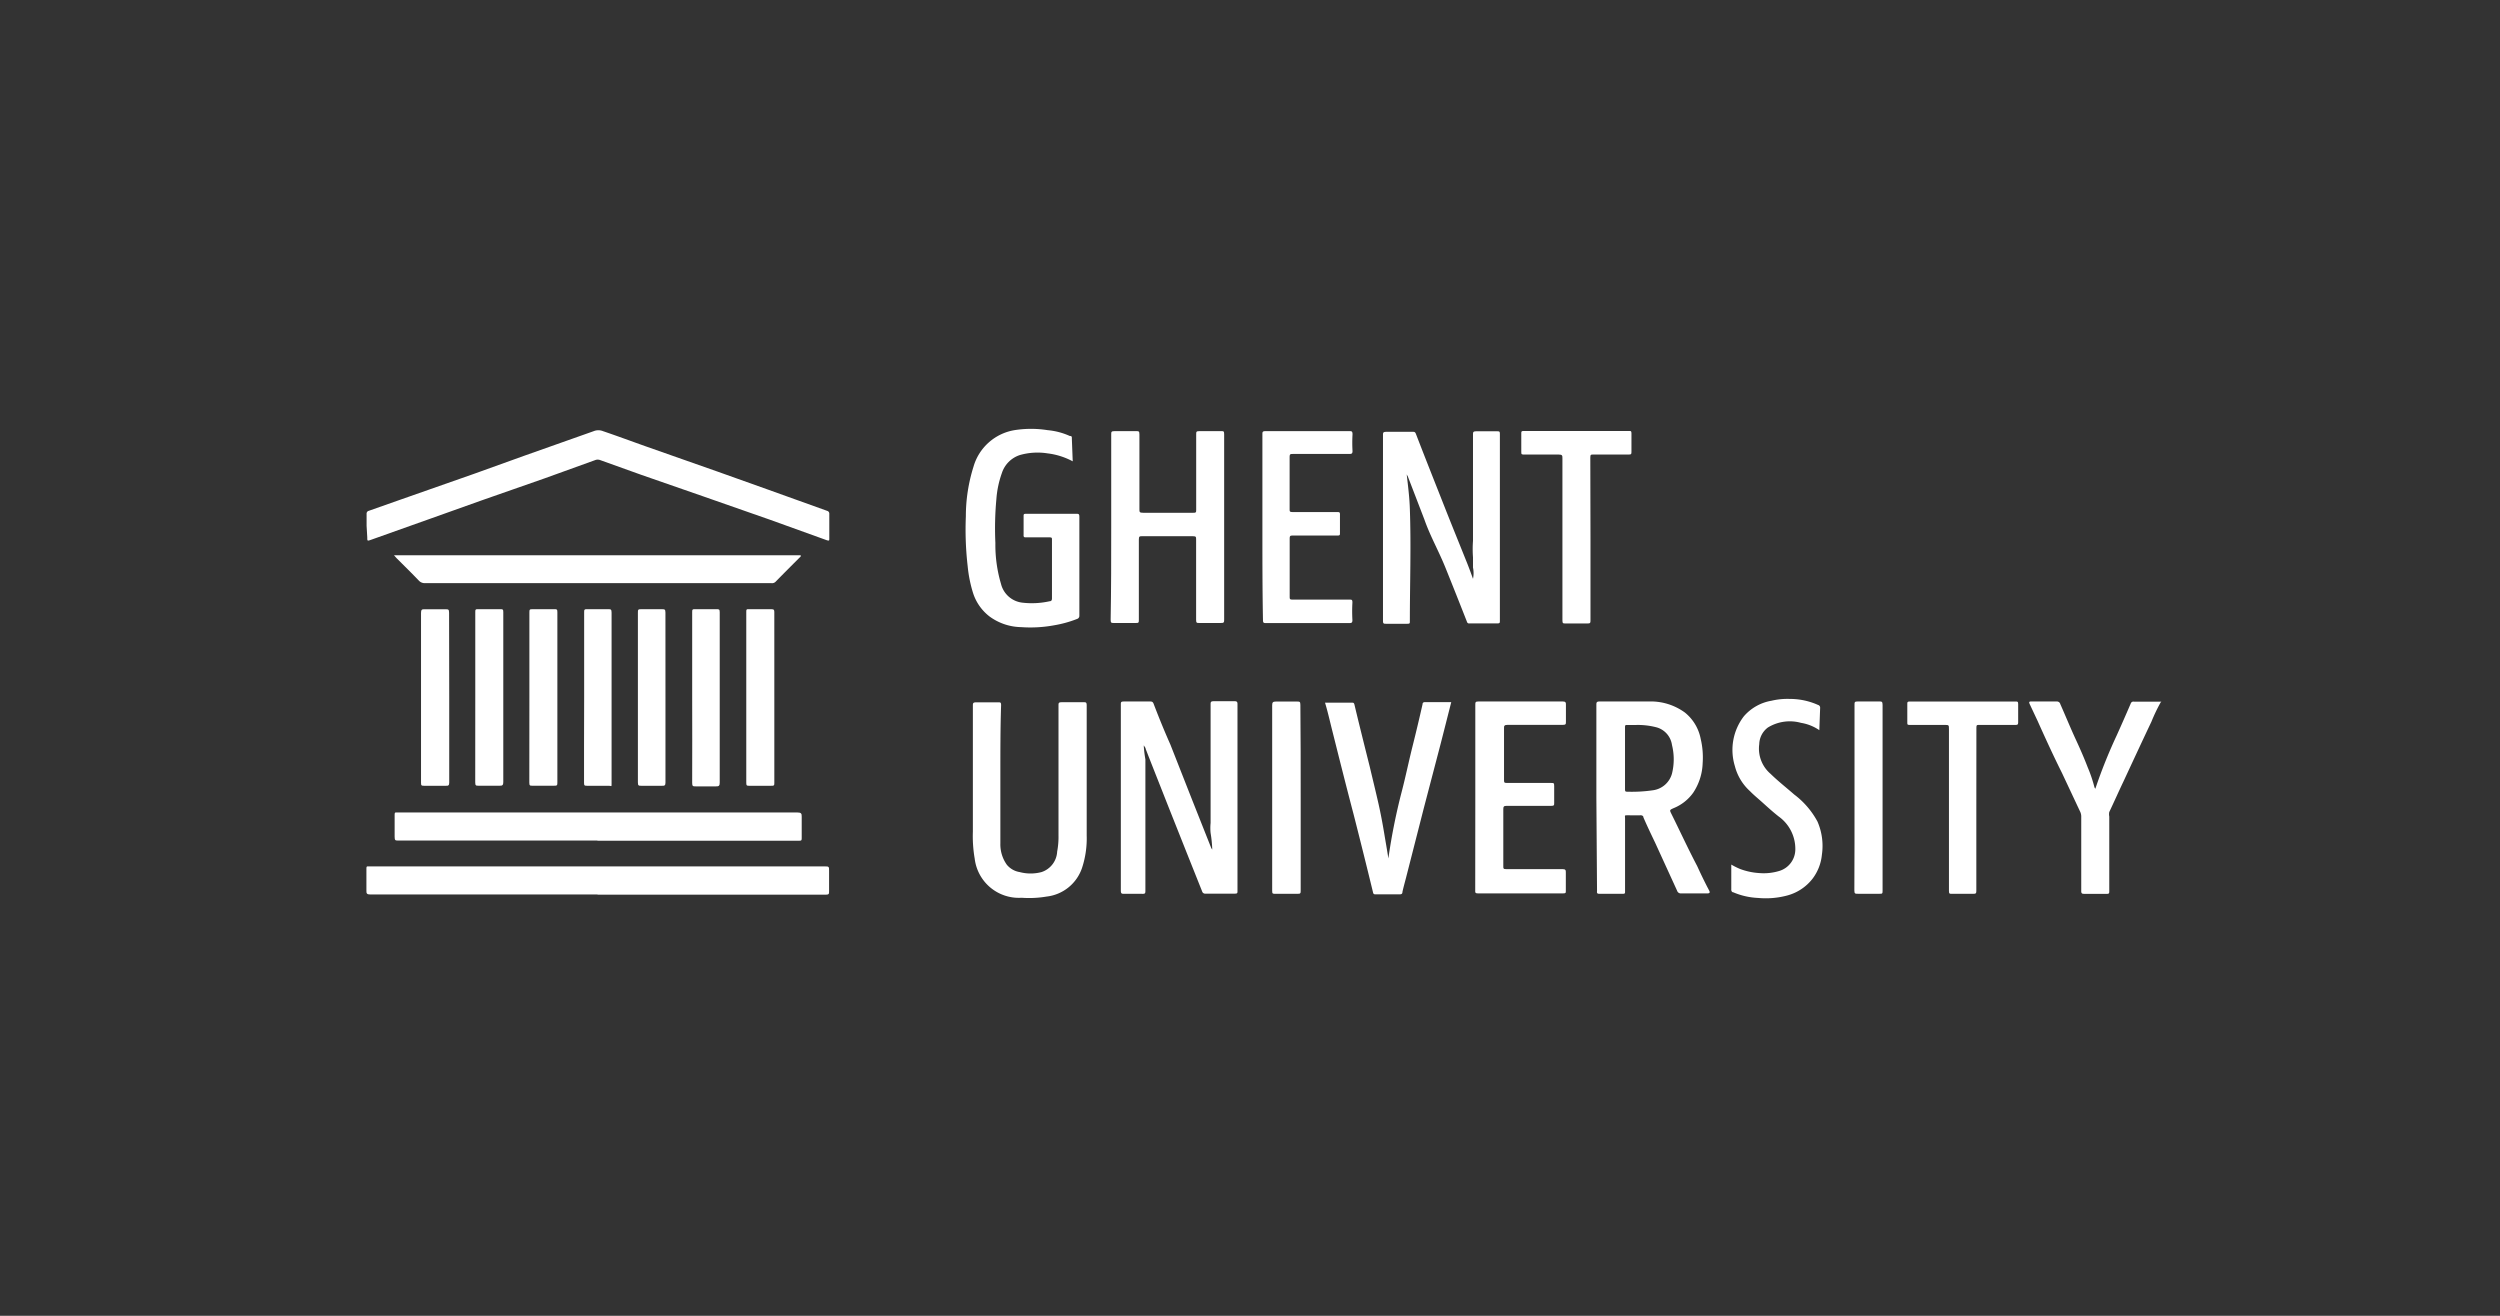 <svg xmlns="http://www.w3.org/2000/svg" xmlns:xlink="http://www.w3.org/1999/xlink" width="171" height="90" viewBox="0 0 171 90">
  <rect x="0" y="0" width="171" height="90" fill="#333333" stroke="none"/>
  <defs>
    <clipPath id="clip-Ghent-university">
      <rect width="171" height="90"/>
    </clipPath>
  </defs>
  <g id="Ghent-university" clip-path="url(#clip-Ghent-university)">
    <g id="Group_4316" data-name="Group 4316" transform="translate(-2743.74 -2112.188)">
      <path id="Path_13527" data-name="Path 13527" d="M2768.823,2148.221v-.829a.193.193,0,0,1,.148-.2l2.123-.749,5.108-1.793,3.406-1.226,4.745-1.68a.848.848,0,0,1,.647,0c.965.329,1.919.681,2.872,1.021l4.938,1.737,3.405,1.215,4.109,1.476a.194.194,0,0,1,.148.2v1.691c0,.148,0,.17-.182.114l-3.882-1.4-4.541-1.589-4.245-1.476-2.815-1.01a.482.482,0,0,0-.352,0l-3.428,1.238-4.348,1.521-3.405,1.215-4.144,1.475c-.261.091-.261.091-.261-.17Z" transform="translate(-0.008 -0.063)" fill="#fff"/>
      <path id="Path_13528" data-name="Path 13528" d="M2784.615,2193.46h-15.551c-.216,0-.273-.057-.261-.272V2191.7c0-.125,0-.182.159-.159h31.215c.228,0,.284,0,.272.284v1.4c0,.193,0,.25-.238.25h-15.6Z" transform="translate(0 -20.09)" fill="#fff"/>
      <path id="Path_13529" data-name="Path 13529" d="M2785.9,2187.295h-13.621c-.2,0-.25,0-.25-.261v-1.487c0-.136,0-.193.17-.171h27.39c.238,0,.295.068.284.3v1.441c0,.148,0,.193-.182.193H2785.9Z" transform="translate(-1.296 -17.614)" fill="#fff"/>
      <path id="Path_13530" data-name="Path 13530" d="M2771.953,2155.974h27.823c0,.079,0,.1-.068.147-.557.556-1.135,1.135-1.657,1.669a.341.341,0,0,1-.284.091h-23.679a.546.546,0,0,1-.431-.17c-.5-.523-1.01-1.022-1.521-1.532Z" transform="translate(-1.265 -5.806)" fill="#fff"/>
      <path id="Path_13531" data-name="Path 13531" d="M2776.975,2168.188V2174c0,.182-.056.228-.227.216h-1.487c-.17,0-.215,0-.215-.2v-11.623c0-.216.057-.262.25-.25h1.419c.193,0,.25,0,.25.239C2776.975,2164.306,2776.975,2166.236,2776.975,2168.188Z" transform="translate(-2.508 -8.281)" fill="#fff"/>
      <path id="Path_13532" data-name="Path 13532" d="M2781.249,2168.166v-5.812c0-.182,0-.228.216-.216h1.5c.159,0,.2,0,.2.2v11.624c0,.2-.057.261-.25.25h-1.43c-.193,0-.239,0-.239-.238Z" transform="translate(-5 -8.281)" fill="#fff"/>
      <path id="Path_13533" data-name="Path 13533" d="M2787.434,2168.166v-5.789c0-.2,0-.25.238-.239h1.476c.158,0,.2,0,.2.2v11.624c0,.216,0,.261-.25.25h-1.453c-.17,0-.216,0-.216-.216Z" transform="translate(-7.484 -8.281)" fill="#fff"/>
      <path id="Path_13534" data-name="Path 13534" d="M2814.148,2168.188V2174c0,.171,0,.228-.216.216h-1.51c-.136,0-.193,0-.193-.182V2162.32c0-.148,0-.194.181-.182h1.544c.17,0,.193.057.193.2Z" transform="translate(-17.444 -8.281)" fill="#fff"/>
      <path id="Path_13535" data-name="Path 13535" d="M2793.687,2168.154v-5.789c0-.193,0-.239.238-.227h1.4c.181,0,.238,0,.238.239v11.669c0,.284,0,.17-.182.17h-1.487c-.17,0-.215,0-.215-.2v-2.52Z" transform="translate(-9.991 -8.281)" fill="#fff"/>
      <path id="Path_13536" data-name="Path 13536" d="M2801.726,2168.188V2174c0,.182-.057.228-.228.216h-1.419c-.182,0-.239,0-.239-.227v-11.6c0-.216,0-.262.261-.25h1.373c.193,0,.25,0,.25.239Z" transform="translate(-12.468 -8.281)" fill="#fff"/>
      <path id="Path_13537" data-name="Path 13537" d="M2806.045,2168.166v-5.812c0-.182,0-.228.227-.216h1.441c.159,0,.216,0,.216.2v11.669c0,.2-.056.261-.261.25h-1.373c-.193,0-.25,0-.25-.239C2806.056,2172.036,2806.045,2170.106,2806.045,2168.166Z" transform="translate(-14.96 -8.281)" fill="#fff"/>
      <path id="Path_13538" data-name="Path 13538" d="M2967.885,2172.743a11.826,11.826,0,0,0-.635,1.328c-.647,1.363-1.283,2.736-1.918,4.1-.33.692-.636,1.385-.965,2.077a.732.732,0,0,0,0,.307v5.074c0,.182,0,.227-.215.216H2962.7c-.193,0-.261,0-.25-.25v-5.005a.783.783,0,0,0-.091-.4l-1.226-2.611c-.568-1.135-1.135-2.372-1.669-3.564l-.533-1.135c-.056-.125-.079-.2.113-.193h1.737a.238.238,0,0,1,.238.182c.363.817.7,1.646,1.079,2.463.284.613.556,1.237.795,1.861a9.345,9.345,0,0,1,.454,1.34.33.33,0,0,0,.067.124,34.712,34.712,0,0,1,1.454-3.632c.329-.727.647-1.453.965-2.191a.194.194,0,0,1,.227-.136h1.873Z" transform="translate(-76.353 -12.518)" fill="#fff"/>
      <path id="Path_13539" data-name="Path 13539" d="M2891.176,2151.893a1.9,1.9,0,0,0,0-.772v-.692a7.8,7.8,0,0,1,0-1.135v-7.242c0-.193,0-.25.239-.25h1.407c.159,0,.193,0,.193.2v12.759c0,.136,0,.182-.182.182h-1.9a.148.148,0,0,1-.171-.114c-.477-1.215-.964-2.441-1.453-3.655s-1.056-2.191-1.453-3.325l-1.135-2.952-.079-.148c.091.806.193,1.589.215,2.373.091,2.554,0,5.12,0,7.674,0,.136,0,.171-.17.171h-1.453c-.159,0-.215,0-.215-.2v-12.679c0-.2,0-.25.261-.25h1.76c.124,0,.181,0,.238.159.681,1.771,1.385,3.53,2.077,5.29.477,1.2.965,2.4,1.441,3.587C2890.915,2151.178,2891.04,2151.507,2891.176,2151.893Z" transform="translate(-46.683 -0.113)" fill="#fff"/>
      <path id="Path_13540" data-name="Path 13540" d="M2856.615,2175.7a8.589,8.589,0,0,0,.113.942v8.945c0,.216,0,.261-.25.249h-1.18c-.193,0-.25,0-.25-.238v-12.69c0-.182,0-.227.227-.227h1.737c.158,0,.227,0,.295.2.352.919.727,1.839,1.135,2.758l1.464,3.723,1.328,3.348.068.1a8.845,8.845,0,0,0-.114-1.135,3.378,3.378,0,0,1,0-.681v-8.082c0-.194,0-.25.239-.25h1.407c.159,0,.193.057.193.2v12.781c0,.136,0,.181-.182.181h-2a.215.215,0,0,1-.238-.159l-1.056-2.645-1.294-3.257c-.5-1.272-1.011-2.554-1.51-3.837,0-.08-.08-.147-.113-.227Z" transform="translate(-34.643 -12.511)" fill="#fff"/>
      <path id="Path_13542" data-name="Path 13542" d="M2853.925,2148.355v-6.334c0-.192,0-.238.25-.238h1.441c.193,0,.238,0,.238.227v5.108c0,.2,0,.25.262.25h3.405c.171,0,.227,0,.216-.216v-5.131c0-.2,0-.238.238-.238h1.475c.159,0,.2,0,.2.216v12.657c0,.2,0,.261-.25.25h-1.452c-.17,0-.216,0-.216-.216v-5.482c0-.2,0-.238-.25-.238h-3.428c-.182,0-.239,0-.239.227v5.482c0,.193,0,.239-.238.227h-1.464c-.171,0-.227,0-.227-.216C2853.925,2152.6,2853.925,2150.478,2853.925,2148.355Z" transform="translate(-34.178 -0.106)" fill="#fff"/>
      <path id="Path_13543" data-name="Path 13543" d="M2844.627,2143.743a4.843,4.843,0,0,0-1.726-.545,4.407,4.407,0,0,0-1.884.114,1.918,1.918,0,0,0-1.237,1.237,6.726,6.726,0,0,0-.375,1.782,21.965,21.965,0,0,0-.068,3,9.413,9.413,0,0,0,.386,2.8,1.7,1.7,0,0,0,1.487,1.282,5.569,5.569,0,0,0,1.839-.1c.125,0,.159-.08.159-.205v-3.984c0-.147,0-.181-.181-.181h-1.578c-.137,0-.193,0-.182-.182v-1.249c0-.147,0-.181.182-.181h3.405c.17,0,.227,0,.227.215v6.754a.217.217,0,0,1-.136.216,7.88,7.88,0,0,1-1.589.442,8.946,8.946,0,0,1-2.27.125,3.757,3.757,0,0,1-2.146-.726,3.29,3.29,0,0,1-1.135-1.624,9.052,9.052,0,0,1-.363-1.816,21.862,21.862,0,0,1-.125-3.406,11.329,11.329,0,0,1,.523-3.4,3.519,3.519,0,0,1,2.8-2.5,7.253,7.253,0,0,1,2.27,0,4.706,4.706,0,0,1,1.521.4c.079,0,.148,0,.136.17Z" transform="translate(-27.513 0)" fill="#fff"/>
      <path id="Path_13544" data-name="Path 13544" d="M2840.007,2177.72v4.722a2.4,2.4,0,0,0,.443,1.452,1.43,1.43,0,0,0,.875.5,2.912,2.912,0,0,0,1.5,0,1.555,1.555,0,0,0,1.067-1.4,5.435,5.435,0,0,0,.091-1.135v-8.843c0-.193,0-.239.25-.239h1.453c.182,0,.226,0,.226.239v8.876a6.444,6.444,0,0,1-.306,2.18,2.906,2.906,0,0,1-2.452,2,7.107,7.107,0,0,1-1.691.08,3.042,3.042,0,0,1-3.212-2.679,9.056,9.056,0,0,1-.125-1.839v-8.6c0-.182,0-.25.238-.25h1.5c.147,0,.193,0,.193.2C2840.007,2174.519,2840.007,2176.12,2840.007,2177.72Z" transform="translate(-27.842 -12.557)" fill="#fff"/>
      <path id="Path_13545" data-name="Path 13545" d="M2882.72,2183.456a41.177,41.177,0,0,1,.907-4.54c.273-1.045.488-2.1.75-3.145s.465-1.906.681-2.86c0-.1.057-.148.17-.148h1.794c-.249.977-.488,1.93-.738,2.9l-1.135,4.336-1.226,4.8c-.079.306-.17.625-.239.942,0,.136-.068.17-.193.17h-1.623c-.114,0-.171,0-.2-.147-.432-1.782-.874-3.553-1.328-5.335-.522-1.986-1.022-3.984-1.521-5.971-.136-.556-.272-1.135-.431-1.657h1.839c.091,0,.136,0,.171.125.34,1.429.7,2.86,1.055,4.279.2.851.408,1.691.6,2.543.147.658.273,1.328.386,2.009S2882.629,2182.854,2882.72,2183.456Z" transform="translate(-44.016 -12.55)" fill="#fff"/>
      <path id="Path_13546" data-name="Path 13546" d="M2895.57,2179.271v-6.345c0-.182,0-.239.227-.239h5.744c.192,0,.238.057.227.239v1.135c0,.17,0,.227-.215.227h-3.781c-.2,0-.25.057-.238.239v3.519c0,.171,0,.215.2.215h3.031c.17,0,.2,0,.2.216v1.135c0,.17,0,.216-.215.216H2897.7c-.182,0-.215.056-.215.227v3.9c0,.159,0,.2.2.2h3.849c.192,0,.238.057.227.239v1.249c0,.136,0,.17-.17.17h-5.857c-.2,0-.17-.1-.17-.216Z" transform="translate(-50.919 -12.519)" fill="#fff"/>
      <path id="Path_13547" data-name="Path 13547" d="M2871.231,2148.355v-6.334c0-.192,0-.238.25-.238h5.675c.182,0,.239,0,.239.227a10.234,10.234,0,0,0,0,1.135c0,.171-.057.2-.216.2h-3.859c-.17,0-.227,0-.227.216v3.541c0,.182,0,.216.227.216h3c.17,0,.227,0,.216.2v1.226c0,.148,0,.182-.193.182h-3.019c-.17,0-.227,0-.227.215v3.95c0,.182,0,.216.227.216h3.848c.17,0,.216,0,.216.2a10.749,10.749,0,0,0,0,1.2c0,.182-.057.205-.216.205h-5.675c-.17,0-.227,0-.227-.216C2871.231,2152.6,2871.231,2150.478,2871.231,2148.355Z" transform="translate(-41.143 -0.106)" fill="#fff"/>
      <path id="Path_13548" data-name="Path 13548" d="M2930.852,2174.527a3.081,3.081,0,0,0-1.249-.5,2.87,2.87,0,0,0-2.27.318,1.465,1.465,0,0,0-.59,1.135,2.269,2.269,0,0,0,.772,2.032c.511.5,1.078.942,1.623,1.419a5.678,5.678,0,0,1,1.589,1.85,4.177,4.177,0,0,1,.3,2.27,3.21,3.21,0,0,1-.647,1.646,3.253,3.253,0,0,1-1.714,1.135,5.671,5.671,0,0,1-2.009.17,4.848,4.848,0,0,1-1.691-.386c-.09,0-.148-.1-.136-.216v-1.68a4.884,4.884,0,0,0,.6.3,4.539,4.539,0,0,0,1.34.283,3.632,3.632,0,0,0,1.305-.136,1.543,1.543,0,0,0,1.135-1.464,2.726,2.726,0,0,0-1.135-2.27c-.364-.284-.715-.6-1.068-.92s-.613-.522-.9-.817a3.472,3.472,0,0,1-1.033-1.714,3.779,3.779,0,0,1,.613-3.4,3.2,3.2,0,0,1,1.884-1.067,4.725,4.725,0,0,1,1.26-.125,4.677,4.677,0,0,1,1.929.409.194.194,0,0,1,.148.193Z" transform="translate(-62.67 -12.395)" fill="#fff"/>
      <path id="Path_13549" data-name="Path 13549" d="M2905.559,2149.153v5.551c0,.17,0,.239-.227.227h-1.465c-.192,0-.227,0-.227-.227v-11.056c0-.2,0-.272-.261-.272h-2.361c-.158,0-.2,0-.192-.193v-1.249c0-.125,0-.17.158-.17h7.219c.125,0,.159,0,.159.17v1.226c0,.171,0,.228-.215.216h-2.384c-.181,0-.215,0-.215.216Z" transform="translate(-53.03 -0.098)" fill="#fff"/>
      <path id="Path_13550" data-name="Path 13550" d="M2949.676,2180.085v5.517c0,.193,0,.261-.227.25h-1.43c-.182,0-.216,0-.216-.216V2174.6c0-.3,0-.3-.306-.3h-2.361c-.147,0-.193,0-.182-.181v-1.249c0-.125,0-.171.159-.171h7.242c.136,0,.182,0,.182.171v1.271c0,.147-.057.159-.182.159h-2.475c-.17,0-.2,0-.2.2Z" transform="translate(-70.755 -12.527)" fill="#fff"/>
      <path id="Path_13551" data-name="Path 13551" d="M2874.3,2179.282v6.323c0,.2,0,.25-.25.238h-1.5c-.158,0-.2,0-.2-.2v-12.7c0-.2.056-.25.261-.25h1.441c.171,0,.227,0,.227.227C2874.3,2175.014,2874.3,2177.16,2874.3,2179.282Z" transform="translate(-41.593 -12.519)" fill="#fff"/>
      <path id="Path_13552" data-name="Path 13552" d="M2938.914,2179.271v-6.345c0-.193,0-.239.227-.239h1.453c.182,0,.239,0,.239.239v12.7c0,.182,0,.227-.216.215h-1.476c-.181,0-.238,0-.238-.227C2938.914,2183.5,2938.914,2181.382,2938.914,2179.271Z" transform="translate(-68.325 -12.519)" fill="#fff"/>
      <path id="Path_13554" data-name="Path 13554" d="M2917.128,2185.616c-.284-.534-.557-1.1-.817-1.668-.625-1.192-1.169-2.373-1.76-3.564-.135-.272-.135-.272.148-.4a3.051,3.051,0,0,0,1.339-1.055,3.87,3.87,0,0,0,.647-2.021,5.518,5.518,0,0,0-.136-1.668,3.045,3.045,0,0,0-1.078-1.794,3.965,3.965,0,0,0-2.4-.76h-3.406c-.25,0-.25.068-.25.261v6.334l.045,6.345c0,.1-.045.216.147.216h1.634c.136,0,.136-.045.136-.158v-4.995c0-.216-.068-.216.2-.216s.716.011.829,0,.228.034.228.147c.25.579.522,1.147.794,1.714l1.51,3.3a.261.261,0,0,0,.284.181h1.76C2917.128,2185.82,2917.219,2185.787,2917.128,2185.616Zm-3.837-6.856a9.881,9.881,0,0,1-1.736.1c-.136,0-.181,0-.181-.171v-4.222c0-.136,0-.182.17-.17h.545a4.982,4.982,0,0,1,1.477.17,1.465,1.465,0,0,1,1.021,1.2,4.062,4.062,0,0,1,0,1.952A1.567,1.567,0,0,1,2913.291,2178.76Z" transform="translate(-56.483 -12.519)" fill="#fff"/>
    </g>
  </g>
</svg>
